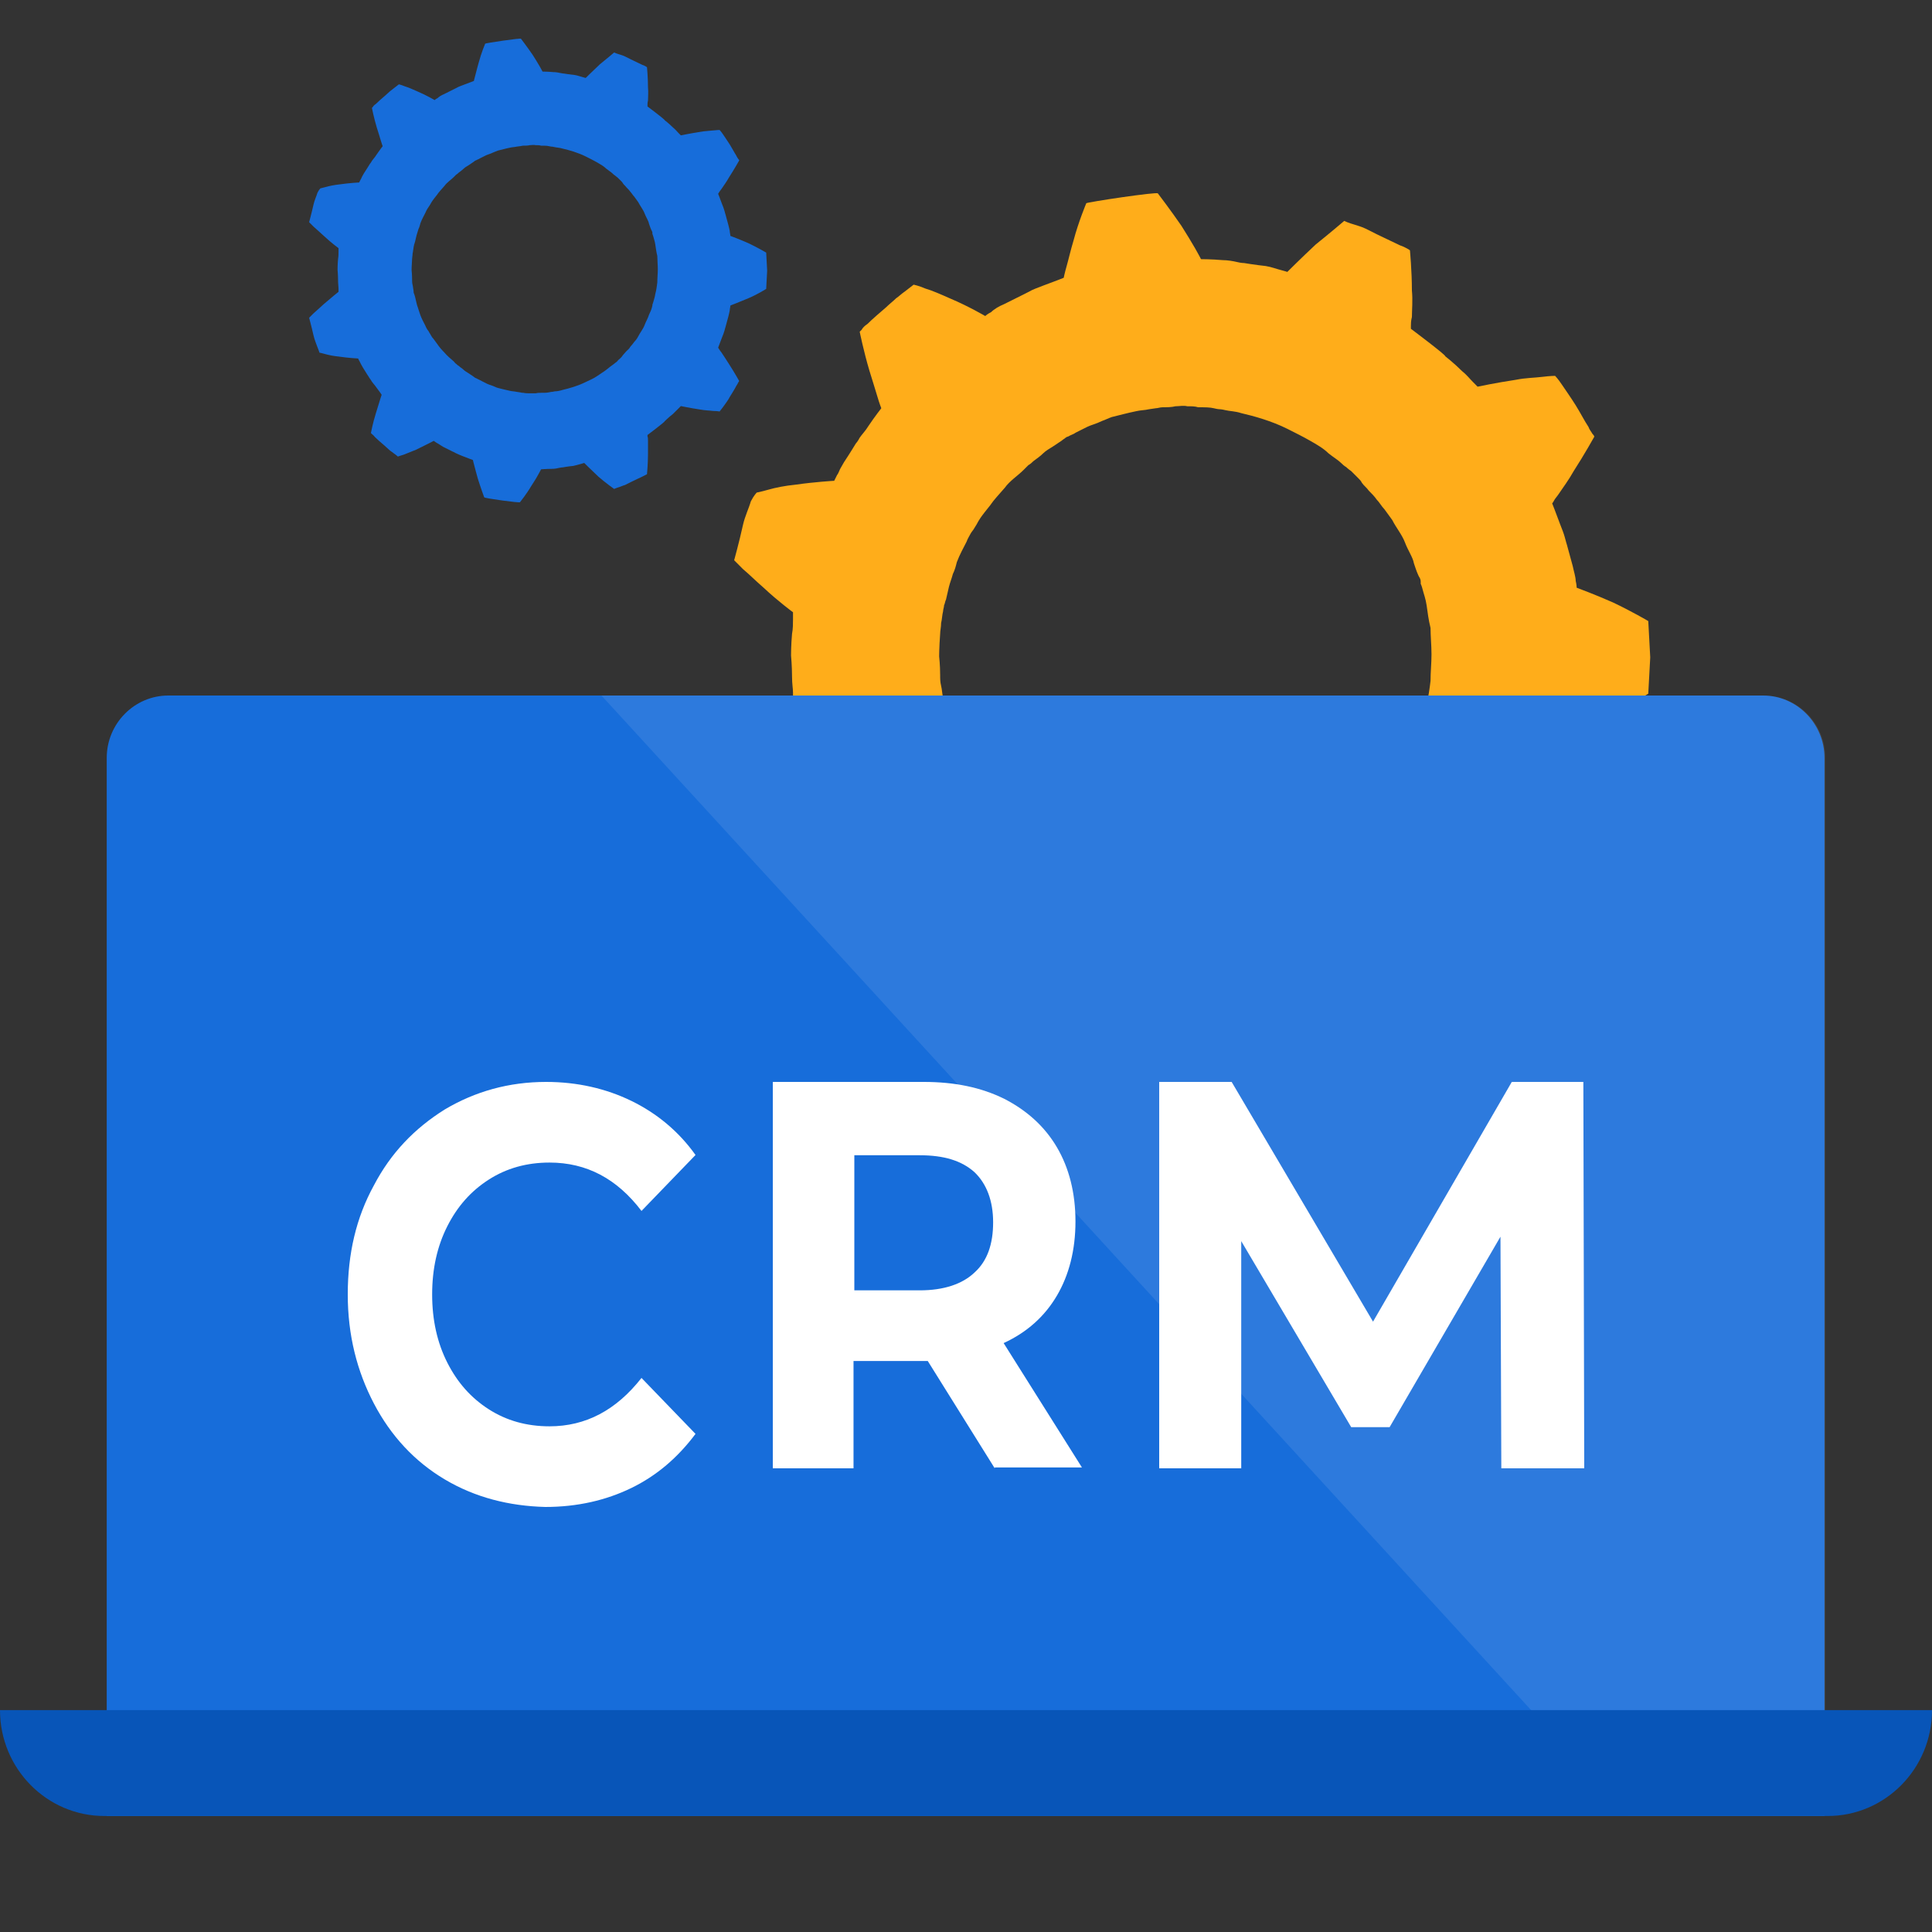 <svg width="50" height="50" viewBox="0 0 50 50" fill="none" xmlns="http://www.w3.org/2000/svg">
<rect x="0" y="0" width="50" height="50" fill="#333333" stroke="none"/>
<g id="Frame">
<g id="Group">
<path id="Vector" d="M19.051 19.398C19.025 19.424 19 19.449 19 19.449C19 19.449 19.127 19.906 19.228 20.363C19.279 20.591 19.381 20.82 19.431 20.972C19.508 21.15 19.533 21.251 19.533 21.251C19.533 21.251 19.66 21.277 19.838 21.328C20.015 21.378 20.269 21.429 20.523 21.454C21.031 21.531 21.538 21.556 21.538 21.556C21.538 21.556 21.564 21.632 21.614 21.708C21.64 21.759 21.665 21.81 21.691 21.861C21.716 21.911 21.767 21.988 21.792 22.038C21.945 22.292 22.097 22.521 22.097 22.521C22.097 22.521 22.122 22.571 22.198 22.673C22.249 22.774 22.351 22.876 22.427 22.977C22.604 23.206 22.757 23.434 22.757 23.434C22.757 23.434 22.706 23.561 22.655 23.739C22.604 23.917 22.528 24.145 22.452 24.399C22.3 24.881 22.198 25.414 22.198 25.414C22.198 25.414 22.224 25.44 22.249 25.465C22.274 25.49 22.351 25.541 22.401 25.617C22.528 25.744 22.706 25.897 22.884 26.049C22.96 26.125 23.061 26.201 23.137 26.277C23.214 26.354 23.315 26.404 23.366 26.455C23.518 26.556 23.594 26.633 23.594 26.633C23.594 26.633 23.721 26.582 23.899 26.531C24.077 26.455 24.305 26.379 24.534 26.277C25.016 26.049 25.447 25.82 25.447 25.82C25.447 25.82 25.498 25.846 25.6 25.922C25.701 25.973 25.803 26.049 25.93 26.125C26.183 26.252 26.437 26.379 26.437 26.379C26.437 26.379 26.513 26.404 26.59 26.455C26.691 26.506 26.818 26.556 26.945 26.607C27.199 26.709 27.478 26.81 27.478 26.81C27.478 26.81 27.503 26.937 27.554 27.115C27.605 27.293 27.656 27.521 27.732 27.775C27.884 28.257 28.062 28.739 28.062 28.739C28.062 28.79 29.915 29.044 29.915 28.993C29.915 28.993 30.245 28.587 30.499 28.156C30.625 27.953 30.778 27.724 30.854 27.572C30.956 27.394 31.006 27.293 31.006 27.293C31.006 27.293 31.285 27.267 31.565 27.267C31.717 27.267 31.844 27.242 31.945 27.216C32.047 27.191 32.123 27.191 32.123 27.191C32.123 27.191 32.402 27.14 32.682 27.115C32.809 27.09 32.961 27.039 33.062 27.013C33.164 26.988 33.24 26.963 33.24 26.963C33.24 26.963 33.595 27.318 33.976 27.673C34.357 28.003 34.788 28.308 34.788 28.308C34.788 28.308 34.89 28.257 35.068 28.206C35.144 28.181 35.245 28.13 35.347 28.105C35.448 28.054 35.55 28.003 35.651 27.953C35.855 27.851 36.083 27.75 36.235 27.673C36.388 27.597 36.489 27.547 36.489 27.547C36.489 27.547 36.54 27.013 36.54 26.506C36.54 26.252 36.54 25.998 36.54 25.82C36.54 25.719 36.54 25.643 36.514 25.592C36.514 25.541 36.514 25.516 36.514 25.516C36.514 25.516 37.428 24.831 37.403 24.805C37.403 24.805 37.606 24.602 37.834 24.424C37.936 24.323 38.037 24.221 38.114 24.145C38.19 24.069 38.24 24.018 38.24 24.018C38.24 24.018 38.723 24.12 39.23 24.196C39.484 24.247 39.738 24.247 39.916 24.272C40.119 24.272 40.246 24.297 40.246 24.297C40.246 24.297 40.322 24.196 40.423 24.069C40.525 23.917 40.677 23.739 40.779 23.536C40.906 23.333 41.033 23.13 41.109 22.977C41.16 22.901 41.185 22.851 41.21 22.8C41.236 22.749 41.261 22.724 41.261 22.724C41.261 22.724 41.007 22.267 40.728 21.835C40.601 21.632 40.449 21.404 40.347 21.251C40.297 21.175 40.246 21.125 40.22 21.074C40.195 21.023 40.17 20.998 40.17 20.998C40.17 20.998 40.271 20.718 40.373 20.465C40.423 20.338 40.474 20.211 40.5 20.109C40.525 20.008 40.55 19.931 40.55 19.931C40.55 19.931 40.627 19.652 40.703 19.373C40.728 19.246 40.779 19.094 40.779 18.992C40.804 18.891 40.804 18.815 40.804 18.815C40.804 18.815 41.261 18.637 41.743 18.434C42.226 18.231 42.657 17.952 42.657 17.952C42.657 17.952 42.683 17.495 42.708 17.012C42.683 16.555 42.657 16.073 42.657 16.073C42.657 16.073 42.226 15.819 41.743 15.591C41.286 15.388 40.804 15.21 40.804 15.21C40.804 15.21 40.804 15.134 40.779 15.033C40.779 14.931 40.728 14.779 40.703 14.652C40.627 14.373 40.55 14.093 40.55 14.093C40.55 14.093 40.525 14.017 40.5 13.916C40.474 13.814 40.423 13.687 40.373 13.56C40.271 13.281 40.17 13.027 40.17 13.027C40.17 13.027 40.195 13.002 40.22 12.951C40.246 12.9 40.297 12.85 40.347 12.773C40.449 12.621 40.601 12.418 40.728 12.19C41.007 11.758 41.261 11.301 41.261 11.301C41.261 11.301 41.261 11.276 41.21 11.225C41.185 11.174 41.134 11.123 41.109 11.047C41.007 10.895 40.906 10.692 40.779 10.489C40.652 10.286 40.525 10.108 40.423 9.956C40.322 9.804 40.246 9.727 40.246 9.727C40.246 9.727 40.119 9.727 39.916 9.753C39.713 9.778 39.484 9.778 39.23 9.829C38.723 9.905 38.24 10.007 38.24 10.007C38.24 10.007 38.19 9.956 38.114 9.88C38.037 9.804 37.961 9.702 37.834 9.601C37.631 9.397 37.403 9.22 37.403 9.22C37.428 9.194 36.514 8.509 36.514 8.509C36.514 8.509 36.514 8.484 36.514 8.433C36.514 8.382 36.514 8.306 36.54 8.204C36.54 8.027 36.565 7.773 36.54 7.519C36.54 7.011 36.489 6.478 36.489 6.478C36.489 6.478 36.388 6.402 36.235 6.351C36.083 6.275 35.855 6.174 35.651 6.072C35.55 6.021 35.448 5.971 35.347 5.92C35.245 5.869 35.144 5.844 35.068 5.818C34.89 5.768 34.788 5.717 34.788 5.717C34.788 5.717 34.433 6.021 34.052 6.326C33.672 6.681 33.316 7.037 33.316 7.037C33.316 7.037 33.24 7.011 33.139 6.986C33.037 6.961 32.91 6.91 32.758 6.885C32.504 6.859 32.199 6.808 32.199 6.808C32.199 6.808 32.123 6.808 32.022 6.783C31.92 6.758 31.768 6.732 31.641 6.732C31.362 6.707 31.082 6.707 31.082 6.707C31.082 6.707 31.032 6.605 30.93 6.428C30.829 6.25 30.702 6.047 30.575 5.844C30.296 5.438 29.966 5.006 29.966 5.006C29.966 4.955 28.113 5.235 28.113 5.26C28.113 5.26 27.91 5.742 27.783 6.225C27.706 6.478 27.656 6.707 27.605 6.885C27.554 7.062 27.529 7.189 27.529 7.189C27.529 7.189 27.275 7.291 26.996 7.392C26.869 7.443 26.716 7.494 26.64 7.544C26.539 7.595 26.488 7.621 26.488 7.621C26.488 7.621 26.234 7.748 25.98 7.874C25.854 7.925 25.727 8.001 25.65 8.078C25.549 8.128 25.498 8.179 25.498 8.179C25.498 8.179 25.067 7.925 24.584 7.722C24.356 7.621 24.127 7.519 23.95 7.468C23.772 7.392 23.645 7.367 23.645 7.367C23.645 7.367 23.544 7.443 23.417 7.544C23.34 7.595 23.264 7.671 23.188 7.722C23.112 7.798 23.011 7.874 22.934 7.951C22.757 8.103 22.579 8.255 22.452 8.382C22.376 8.433 22.325 8.484 22.3 8.534C22.274 8.56 22.249 8.585 22.249 8.585C22.249 8.585 22.351 9.093 22.503 9.601C22.579 9.854 22.655 10.083 22.706 10.261C22.757 10.438 22.808 10.565 22.808 10.565C22.808 10.565 22.63 10.793 22.477 11.022C22.401 11.149 22.3 11.25 22.249 11.327C22.198 11.428 22.148 11.479 22.148 11.479C22.148 11.479 21.995 11.733 21.843 11.961C21.817 12.012 21.767 12.088 21.741 12.139C21.716 12.19 21.691 12.266 21.665 12.291C21.614 12.393 21.589 12.443 21.589 12.443C21.589 12.443 21.107 12.469 20.574 12.545C20.32 12.57 20.066 12.621 19.888 12.672C19.711 12.723 19.584 12.748 19.584 12.748C19.584 12.748 19.508 12.824 19.431 12.976C19.381 13.154 19.279 13.357 19.228 13.586C19.127 14.043 19 14.499 19 14.499C19 14.499 19.025 14.525 19.051 14.55C19.102 14.601 19.152 14.652 19.228 14.728C19.381 14.855 19.558 15.033 19.762 15.21C20.142 15.566 20.523 15.845 20.523 15.845C20.523 15.845 20.523 15.921 20.523 16.023C20.523 16.124 20.523 16.276 20.498 16.403C20.472 16.682 20.472 16.962 20.472 16.962C20.472 16.962 20.498 17.241 20.498 17.52C20.498 17.698 20.523 17.825 20.523 17.926C20.523 18.053 20.523 18.104 20.523 18.104C20.523 18.104 20.142 18.409 19.762 18.738C19.558 18.916 19.381 19.094 19.228 19.221C19.152 19.297 19.102 19.348 19.051 19.398ZM24.305 16.987C24.305 16.987 24.305 16.759 24.331 16.403C24.331 16.327 24.356 16.226 24.356 16.124C24.381 16.023 24.381 15.921 24.407 15.819C24.407 15.769 24.432 15.718 24.432 15.667C24.457 15.616 24.457 15.566 24.483 15.515C24.508 15.413 24.534 15.286 24.559 15.185C24.584 15.083 24.635 14.956 24.66 14.855C24.711 14.753 24.737 14.652 24.762 14.55C24.838 14.347 24.94 14.169 25.016 14.017C25.041 13.941 25.092 13.865 25.117 13.814C25.143 13.763 25.194 13.713 25.219 13.662C25.27 13.586 25.295 13.535 25.295 13.535C25.295 13.535 25.32 13.484 25.371 13.408C25.422 13.332 25.523 13.205 25.625 13.078C25.727 12.926 25.854 12.799 26.006 12.621C26.133 12.443 26.336 12.316 26.488 12.164C26.539 12.114 26.564 12.088 26.615 12.037C26.666 12.012 26.716 11.961 26.742 11.936C26.843 11.86 26.92 11.809 26.996 11.733C27.072 11.657 27.173 11.606 27.25 11.555C27.326 11.504 27.402 11.454 27.478 11.403C27.503 11.377 27.554 11.352 27.579 11.327C27.605 11.301 27.656 11.301 27.681 11.276C27.732 11.25 27.808 11.225 27.833 11.2C27.935 11.149 27.986 11.123 27.986 11.123C27.986 11.123 28.036 11.098 28.138 11.047C28.239 10.997 28.366 10.971 28.519 10.895C28.595 10.87 28.696 10.819 28.773 10.793C28.874 10.768 28.976 10.743 29.077 10.717C29.179 10.692 29.28 10.667 29.407 10.641C29.509 10.616 29.636 10.616 29.737 10.591L29.915 10.565C29.966 10.565 30.016 10.54 30.093 10.54C30.194 10.54 30.321 10.54 30.422 10.514C30.524 10.514 30.625 10.489 30.727 10.514C30.829 10.514 30.93 10.514 31.006 10.54C31.184 10.54 31.311 10.54 31.412 10.565C31.514 10.591 31.565 10.591 31.565 10.591C31.565 10.591 31.616 10.591 31.717 10.616C31.819 10.641 31.971 10.641 32.123 10.692C32.453 10.768 32.91 10.895 33.316 11.098C33.519 11.2 33.722 11.301 33.9 11.403C34.078 11.504 34.255 11.606 34.382 11.733C34.509 11.834 34.636 11.91 34.712 11.986C34.788 12.063 34.839 12.088 34.839 12.088C34.839 12.088 34.89 12.139 34.966 12.19C34.991 12.215 35.042 12.266 35.093 12.316C35.118 12.342 35.144 12.367 35.169 12.393C35.194 12.418 35.22 12.443 35.245 12.494C35.296 12.57 35.372 12.621 35.423 12.697C35.499 12.773 35.575 12.85 35.626 12.926C35.702 13.002 35.753 13.103 35.829 13.18C35.905 13.281 35.956 13.357 36.032 13.459C36.134 13.662 36.286 13.839 36.362 14.043C36.438 14.246 36.565 14.423 36.591 14.576C36.641 14.728 36.692 14.88 36.743 14.956C36.768 15.007 36.768 15.033 36.768 15.058C36.768 15.083 36.768 15.109 36.768 15.109C36.768 15.109 36.794 15.159 36.819 15.261C36.844 15.363 36.895 15.489 36.921 15.667C36.946 15.845 36.971 16.048 37.022 16.251C37.022 16.454 37.047 16.708 37.047 16.936C37.047 17.165 37.022 17.393 37.022 17.622C36.997 17.825 36.971 18.028 36.921 18.205C36.895 18.383 36.844 18.51 36.819 18.612C36.794 18.713 36.768 18.764 36.768 18.764C36.768 18.764 36.768 18.789 36.768 18.815C36.768 18.84 36.743 18.891 36.743 18.916C36.718 19.018 36.667 19.145 36.591 19.297C36.54 19.475 36.438 19.627 36.362 19.83C36.286 20.033 36.134 20.211 36.032 20.414C35.981 20.515 35.905 20.617 35.829 20.693C35.753 20.794 35.702 20.871 35.626 20.947C35.575 21.048 35.499 21.099 35.423 21.175C35.347 21.251 35.296 21.328 35.245 21.378C35.22 21.404 35.194 21.454 35.169 21.48C35.144 21.505 35.118 21.531 35.093 21.556C35.042 21.607 34.991 21.632 34.966 21.683C34.89 21.759 34.839 21.785 34.839 21.785C34.839 21.785 34.788 21.835 34.712 21.886C34.636 21.937 34.509 22.038 34.382 22.14C34.255 22.241 34.078 22.343 33.9 22.47C33.722 22.597 33.519 22.673 33.316 22.774C32.91 22.977 32.453 23.104 32.123 23.181C31.971 23.231 31.819 23.257 31.717 23.257C31.616 23.282 31.565 23.282 31.565 23.282C31.565 23.282 31.514 23.282 31.412 23.308C31.311 23.333 31.159 23.333 31.006 23.333C30.93 23.333 30.829 23.333 30.727 23.358C30.625 23.358 30.524 23.358 30.422 23.358C30.321 23.358 30.194 23.358 30.093 23.333C30.042 23.333 29.991 23.333 29.915 23.308L29.737 23.282C29.636 23.257 29.509 23.257 29.407 23.231C29.306 23.206 29.179 23.181 29.077 23.155C28.976 23.13 28.874 23.104 28.773 23.079C28.671 23.054 28.595 23.003 28.519 22.977C28.366 22.927 28.214 22.876 28.138 22.825C28.036 22.774 27.986 22.749 27.986 22.749C27.986 22.749 27.935 22.724 27.833 22.673C27.783 22.648 27.732 22.622 27.681 22.597C27.656 22.571 27.605 22.571 27.579 22.546C27.554 22.521 27.503 22.495 27.478 22.47C27.402 22.419 27.326 22.368 27.25 22.317C27.173 22.267 27.072 22.216 26.996 22.14C26.92 22.064 26.818 22.013 26.742 21.937C26.691 21.911 26.64 21.861 26.615 21.835C26.564 21.81 26.539 21.759 26.488 21.708C26.31 21.556 26.133 21.404 26.006 21.251C25.854 21.099 25.727 20.947 25.625 20.794C25.523 20.668 25.447 20.541 25.371 20.465C25.32 20.388 25.295 20.338 25.295 20.338C25.295 20.338 25.27 20.287 25.219 20.211C25.194 20.16 25.168 20.109 25.117 20.058C25.092 20.008 25.041 19.931 25.016 19.855C24.94 19.703 24.838 19.525 24.762 19.322C24.737 19.221 24.686 19.119 24.66 19.018C24.635 18.916 24.584 18.815 24.559 18.688C24.534 18.586 24.508 18.459 24.483 18.358C24.457 18.307 24.457 18.256 24.432 18.205C24.407 18.155 24.407 18.104 24.407 18.053C24.381 17.952 24.381 17.85 24.356 17.748C24.331 17.647 24.331 17.571 24.331 17.469C24.331 17.215 24.305 16.987 24.305 16.987Z" fill="#FFAD1A"/>
</g>
<g id="Group_2">
<path id="Vector_2" d="M8.025 8.199C8.013 8.212 8 8.225 8 8.225C8 8.225 8.063 8.453 8.114 8.682C8.14 8.796 8.19 8.91 8.216 8.986C8.254 9.075 8.267 9.126 8.267 9.126C8.267 9.126 8.33 9.138 8.419 9.164C8.508 9.189 8.635 9.215 8.761 9.227C9.015 9.265 9.269 9.278 9.269 9.278C9.269 9.278 9.282 9.316 9.307 9.354C9.32 9.38 9.333 9.405 9.345 9.43C9.358 9.456 9.383 9.494 9.396 9.519C9.472 9.646 9.548 9.76 9.548 9.76C9.548 9.76 9.561 9.786 9.599 9.836C9.625 9.887 9.675 9.938 9.713 9.989C9.802 10.103 9.878 10.217 9.878 10.217C9.878 10.217 9.853 10.281 9.828 10.37C9.802 10.458 9.764 10.573 9.726 10.7C9.65 10.941 9.599 11.207 9.599 11.207C9.599 11.207 9.612 11.22 9.625 11.232C9.637 11.245 9.675 11.271 9.701 11.309C9.764 11.372 9.853 11.448 9.942 11.524C9.98 11.562 10.031 11.601 10.069 11.639C10.107 11.677 10.158 11.702 10.183 11.727C10.259 11.778 10.297 11.816 10.297 11.816C10.297 11.816 10.361 11.791 10.45 11.766C10.538 11.727 10.652 11.689 10.767 11.639C11.008 11.524 11.224 11.41 11.224 11.41C11.224 11.41 11.249 11.423 11.3 11.461C11.351 11.486 11.401 11.524 11.465 11.562C11.592 11.626 11.719 11.689 11.719 11.689C11.719 11.689 11.757 11.702 11.795 11.727C11.846 11.753 11.909 11.778 11.973 11.804C12.099 11.854 12.239 11.905 12.239 11.905C12.239 11.905 12.252 11.969 12.277 12.057C12.303 12.146 12.328 12.261 12.366 12.387C12.442 12.629 12.531 12.87 12.531 12.87C12.531 12.895 13.457 13.022 13.457 12.997C13.457 12.997 13.622 12.794 13.749 12.578C13.813 12.476 13.889 12.362 13.927 12.286C13.978 12.197 14.003 12.146 14.003 12.146C14.003 12.146 14.143 12.134 14.282 12.134C14.358 12.134 14.422 12.121 14.473 12.108C14.524 12.096 14.562 12.096 14.562 12.096C14.562 12.096 14.701 12.07 14.841 12.057C14.904 12.045 14.98 12.019 15.031 12.007C15.082 11.994 15.12 11.981 15.12 11.981C15.12 11.981 15.298 12.159 15.488 12.337C15.678 12.502 15.894 12.654 15.894 12.654C15.894 12.654 15.945 12.629 16.034 12.603C16.072 12.591 16.123 12.565 16.173 12.553C16.224 12.527 16.275 12.502 16.326 12.476C16.427 12.425 16.541 12.375 16.618 12.337C16.694 12.299 16.744 12.273 16.744 12.273C16.744 12.273 16.77 12.007 16.77 11.753C16.77 11.626 16.77 11.499 16.77 11.41C16.77 11.359 16.77 11.321 16.757 11.296C16.757 11.271 16.757 11.258 16.757 11.258C16.757 11.258 17.214 10.915 17.201 10.902C17.201 10.902 17.303 10.801 17.417 10.712C17.468 10.661 17.519 10.611 17.557 10.573C17.595 10.534 17.62 10.509 17.62 10.509C17.62 10.509 17.861 10.56 18.115 10.598C18.242 10.623 18.369 10.623 18.458 10.636C18.559 10.636 18.623 10.649 18.623 10.649C18.623 10.649 18.661 10.598 18.712 10.534C18.762 10.458 18.839 10.37 18.889 10.268C18.953 10.166 19.016 10.065 19.054 9.989C19.08 9.951 19.093 9.925 19.105 9.9C19.118 9.875 19.131 9.862 19.131 9.862C19.131 9.862 19.004 9.633 18.864 9.418C18.801 9.316 18.724 9.202 18.674 9.126C18.648 9.088 18.623 9.062 18.61 9.037C18.598 9.011 18.585 8.999 18.585 8.999C18.585 8.999 18.636 8.859 18.686 8.732C18.712 8.669 18.737 8.605 18.75 8.555C18.762 8.504 18.775 8.466 18.775 8.466C18.775 8.466 18.813 8.326 18.851 8.187C18.864 8.123 18.889 8.047 18.889 7.996C18.902 7.945 18.902 7.907 18.902 7.907C18.902 7.907 19.131 7.818 19.372 7.717C19.613 7.615 19.829 7.476 19.829 7.476C19.829 7.476 19.841 7.247 19.854 7.006C19.841 6.778 19.829 6.537 19.829 6.537C19.829 6.537 19.613 6.41 19.372 6.295C19.143 6.194 18.902 6.105 18.902 6.105C18.902 6.105 18.902 6.067 18.889 6.016C18.889 5.965 18.864 5.889 18.851 5.826C18.813 5.686 18.775 5.547 18.775 5.547C18.775 5.547 18.762 5.509 18.75 5.458C18.737 5.407 18.712 5.344 18.686 5.28C18.636 5.141 18.585 5.014 18.585 5.014C18.585 5.014 18.598 5.001 18.61 4.976C18.623 4.95 18.648 4.925 18.674 4.887C18.724 4.811 18.801 4.709 18.864 4.595C19.004 4.379 19.131 4.151 19.131 4.151C19.131 4.151 19.131 4.138 19.105 4.113C19.093 4.087 19.067 4.062 19.054 4.024C19.004 3.948 18.953 3.846 18.889 3.744C18.826 3.643 18.762 3.554 18.712 3.478C18.661 3.402 18.623 3.364 18.623 3.364C18.623 3.364 18.559 3.364 18.458 3.376C18.356 3.389 18.242 3.389 18.115 3.414C17.861 3.453 17.62 3.503 17.62 3.503C17.62 3.503 17.595 3.478 17.557 3.44C17.519 3.402 17.481 3.351 17.417 3.3C17.316 3.199 17.201 3.11 17.201 3.11C17.214 3.097 16.757 2.755 16.757 2.755C16.757 2.755 16.757 2.742 16.757 2.716C16.757 2.691 16.757 2.653 16.77 2.602C16.77 2.513 16.783 2.386 16.77 2.26C16.77 2.006 16.744 1.739 16.744 1.739C16.744 1.739 16.694 1.701 16.618 1.676C16.541 1.638 16.427 1.587 16.326 1.536C16.275 1.511 16.224 1.485 16.173 1.46C16.123 1.435 16.072 1.422 16.034 1.409C15.945 1.384 15.894 1.358 15.894 1.358C15.894 1.358 15.716 1.511 15.526 1.663C15.336 1.841 15.158 2.018 15.158 2.018C15.158 2.018 15.12 2.006 15.069 1.993C15.018 1.98 14.955 1.955 14.879 1.942C14.752 1.93 14.6 1.904 14.6 1.904C14.6 1.904 14.562 1.904 14.511 1.891C14.46 1.879 14.384 1.866 14.32 1.866C14.181 1.853 14.041 1.853 14.041 1.853C14.041 1.853 14.016 1.803 13.965 1.714C13.914 1.625 13.851 1.523 13.787 1.422C13.648 1.219 13.483 1.003 13.483 1.003C13.483 0.978 12.556 1.117 12.556 1.13C12.556 1.13 12.455 1.371 12.391 1.612C12.353 1.739 12.328 1.853 12.303 1.942C12.277 2.031 12.264 2.095 12.264 2.095C12.264 2.095 12.137 2.145 11.998 2.196C11.934 2.221 11.858 2.247 11.82 2.272C11.769 2.298 11.744 2.31 11.744 2.31C11.744 2.31 11.617 2.374 11.49 2.437C11.427 2.463 11.363 2.501 11.325 2.539C11.274 2.564 11.249 2.59 11.249 2.59C11.249 2.59 11.033 2.463 10.792 2.361C10.678 2.31 10.564 2.26 10.475 2.234C10.386 2.196 10.323 2.183 10.323 2.183C10.323 2.183 10.272 2.221 10.208 2.272C10.17 2.298 10.132 2.336 10.094 2.361C10.056 2.399 10.005 2.437 9.967 2.475C9.878 2.551 9.79 2.628 9.726 2.691C9.688 2.716 9.663 2.742 9.65 2.767C9.637 2.78 9.625 2.793 9.625 2.793C9.625 2.793 9.675 3.046 9.751 3.3C9.79 3.427 9.828 3.541 9.853 3.63C9.878 3.719 9.904 3.783 9.904 3.783C9.904 3.783 9.815 3.897 9.739 4.011C9.701 4.074 9.65 4.125 9.625 4.163C9.599 4.214 9.574 4.239 9.574 4.239C9.574 4.239 9.498 4.366 9.421 4.481C9.409 4.506 9.383 4.544 9.371 4.569C9.358 4.595 9.345 4.633 9.333 4.646C9.307 4.696 9.295 4.722 9.295 4.722C9.295 4.722 9.053 4.734 8.787 4.772C8.66 4.785 8.533 4.811 8.444 4.836C8.355 4.861 8.292 4.874 8.292 4.874C8.292 4.874 8.254 4.912 8.216 4.988C8.19 5.077 8.14 5.179 8.114 5.293C8.063 5.521 8 5.75 8 5.75C8 5.75 8.013 5.762 8.025 5.775C8.051 5.801 8.076 5.826 8.114 5.864C8.19 5.927 8.279 6.016 8.381 6.105C8.571 6.283 8.761 6.422 8.761 6.422C8.761 6.422 8.761 6.46 8.761 6.511C8.761 6.562 8.761 6.638 8.749 6.702C8.736 6.841 8.736 6.981 8.736 6.981C8.736 6.981 8.749 7.12 8.749 7.26C8.749 7.349 8.761 7.412 8.761 7.463C8.761 7.527 8.761 7.552 8.761 7.552C8.761 7.552 8.571 7.704 8.381 7.869C8.279 7.958 8.19 8.047 8.114 8.11C8.076 8.148 8.051 8.174 8.025 8.199ZM10.652 6.994C10.652 6.994 10.652 6.879 10.665 6.702C10.665 6.664 10.678 6.613 10.678 6.562C10.691 6.511 10.691 6.46 10.703 6.41C10.703 6.384 10.716 6.359 10.716 6.334C10.729 6.308 10.729 6.283 10.741 6.257C10.754 6.207 10.767 6.143 10.78 6.092C10.792 6.042 10.818 5.978 10.83 5.927C10.856 5.877 10.868 5.826 10.881 5.775C10.919 5.674 10.97 5.585 11.008 5.509C11.021 5.471 11.046 5.432 11.059 5.407C11.071 5.382 11.097 5.356 11.109 5.331C11.135 5.293 11.148 5.267 11.148 5.267C11.148 5.267 11.16 5.242 11.186 5.204C11.211 5.166 11.262 5.102 11.312 5.039C11.363 4.963 11.427 4.899 11.503 4.811C11.566 4.722 11.668 4.658 11.744 4.582C11.769 4.557 11.782 4.544 11.807 4.519C11.833 4.506 11.858 4.481 11.871 4.468C11.922 4.43 11.96 4.404 11.998 4.366C12.036 4.328 12.087 4.303 12.125 4.278C12.163 4.252 12.201 4.227 12.239 4.201C12.252 4.189 12.277 4.176 12.29 4.163C12.303 4.151 12.328 4.151 12.341 4.138C12.366 4.125 12.404 4.113 12.417 4.1C12.467 4.074 12.493 4.062 12.493 4.062C12.493 4.062 12.518 4.049 12.569 4.024C12.62 3.998 12.683 3.986 12.759 3.948C12.797 3.935 12.848 3.909 12.886 3.897C12.937 3.884 12.988 3.871 13.039 3.859C13.089 3.846 13.14 3.833 13.204 3.821C13.254 3.808 13.318 3.808 13.369 3.795L13.457 3.783C13.483 3.783 13.508 3.77 13.546 3.77C13.597 3.77 13.661 3.77 13.711 3.757C13.762 3.757 13.813 3.744 13.864 3.757C13.914 3.757 13.965 3.757 14.003 3.77C14.092 3.77 14.155 3.77 14.206 3.783C14.257 3.795 14.282 3.795 14.282 3.795C14.282 3.795 14.308 3.795 14.358 3.808C14.409 3.821 14.485 3.821 14.562 3.846C14.727 3.884 14.955 3.948 15.158 4.049C15.26 4.1 15.361 4.151 15.45 4.201C15.539 4.252 15.628 4.303 15.691 4.366C15.755 4.417 15.818 4.455 15.856 4.493C15.894 4.531 15.92 4.544 15.92 4.544C15.92 4.544 15.945 4.569 15.983 4.595C15.996 4.607 16.021 4.633 16.047 4.658C16.059 4.671 16.072 4.684 16.085 4.696C16.097 4.709 16.11 4.722 16.123 4.747C16.148 4.785 16.186 4.811 16.212 4.849C16.25 4.887 16.288 4.925 16.313 4.963C16.351 5.001 16.377 5.052 16.415 5.09C16.453 5.141 16.478 5.179 16.516 5.229C16.567 5.331 16.643 5.42 16.681 5.521C16.719 5.623 16.783 5.712 16.795 5.788C16.821 5.864 16.846 5.94 16.871 5.978C16.884 6.004 16.884 6.016 16.884 6.029C16.884 6.042 16.884 6.054 16.884 6.054C16.884 6.054 16.897 6.08 16.91 6.13C16.922 6.181 16.948 6.245 16.96 6.334C16.973 6.422 16.986 6.524 17.011 6.625C17.011 6.727 17.024 6.854 17.024 6.968C17.024 7.082 17.011 7.197 17.011 7.311C16.998 7.412 16.986 7.514 16.96 7.603C16.948 7.692 16.922 7.755 16.91 7.806C16.897 7.857 16.884 7.882 16.884 7.882C16.884 7.882 16.884 7.895 16.884 7.907C16.884 7.92 16.871 7.945 16.871 7.958C16.859 8.009 16.833 8.072 16.795 8.148C16.77 8.237 16.719 8.313 16.681 8.415C16.643 8.517 16.567 8.605 16.516 8.707C16.491 8.758 16.453 8.808 16.415 8.847C16.377 8.897 16.351 8.935 16.313 8.973C16.288 9.024 16.25 9.05 16.212 9.088C16.173 9.126 16.148 9.164 16.123 9.189C16.11 9.202 16.097 9.227 16.085 9.24C16.072 9.253 16.059 9.265 16.047 9.278C16.021 9.303 15.996 9.316 15.983 9.341C15.945 9.38 15.92 9.392 15.92 9.392C15.92 9.392 15.894 9.418 15.856 9.443C15.818 9.468 15.755 9.519 15.691 9.57C15.628 9.621 15.539 9.671 15.45 9.735C15.361 9.798 15.26 9.836 15.158 9.887C14.955 9.989 14.727 10.052 14.562 10.09C14.485 10.116 14.409 10.128 14.358 10.128C14.308 10.141 14.282 10.141 14.282 10.141C14.282 10.141 14.257 10.141 14.206 10.154C14.155 10.166 14.079 10.166 14.003 10.166C13.965 10.166 13.914 10.166 13.864 10.179C13.813 10.179 13.762 10.179 13.711 10.179C13.661 10.179 13.597 10.179 13.546 10.166C13.521 10.166 13.495 10.166 13.457 10.154L13.369 10.141C13.318 10.128 13.254 10.128 13.204 10.116C13.153 10.103 13.089 10.09 13.039 10.078C12.988 10.065 12.937 10.052 12.886 10.04C12.835 10.027 12.797 10.001 12.759 9.989C12.683 9.963 12.607 9.938 12.569 9.913C12.518 9.887 12.493 9.875 12.493 9.875C12.493 9.875 12.467 9.862 12.417 9.836C12.391 9.824 12.366 9.811 12.341 9.798C12.328 9.786 12.303 9.786 12.29 9.773C12.277 9.76 12.252 9.748 12.239 9.735C12.201 9.71 12.163 9.684 12.125 9.659C12.087 9.633 12.036 9.608 11.998 9.57C11.96 9.532 11.909 9.506 11.871 9.468C11.846 9.456 11.82 9.43 11.807 9.418C11.782 9.405 11.769 9.38 11.744 9.354C11.655 9.278 11.566 9.202 11.503 9.126C11.427 9.05 11.363 8.973 11.312 8.897C11.262 8.834 11.224 8.77 11.186 8.732C11.16 8.694 11.148 8.669 11.148 8.669C11.148 8.669 11.135 8.643 11.109 8.605C11.097 8.58 11.084 8.555 11.059 8.529C11.046 8.504 11.021 8.466 11.008 8.428C10.97 8.352 10.919 8.263 10.881 8.161C10.868 8.11 10.843 8.06 10.83 8.009C10.818 7.958 10.792 7.907 10.78 7.844C10.767 7.793 10.754 7.73 10.741 7.679C10.729 7.653 10.729 7.628 10.716 7.603C10.703 7.577 10.703 7.552 10.703 7.527C10.691 7.476 10.691 7.425 10.678 7.374C10.665 7.324 10.665 7.285 10.665 7.235C10.665 7.108 10.652 6.994 10.652 6.994Z" fill="#176DDA"/>
</g>
<path id="Vector_3" d="M47.238 47H2.762V19.616C2.762 18.716 3.488 18 4.355 18H45.625C46.512 18 47.218 18.736 47.218 19.616V47H47.238Z" fill="#176DDA"/>
<path id="Vector_4" opacity="0.1" d="M47.238 47V19.616C47.238 18.716 46.512 18 45.645 18H15.565L42.137 47H47.238Z" fill="url(#paint0_linear_727_4275)"/>
<path id="Vector_5" d="M47.298 46.998H2.702C1.21 46.998 0 45.771 0 44.258H50C50 45.771 48.79 46.998 47.298 46.998Z" fill="#0855B8"/>
<g id="Group_3">
<path id="Vector_6" d="M11.512 38.288C10.726 37.821 10.114 37.158 9.677 36.324C9.24 35.489 9 34.556 9 33.5C9 32.444 9.218 31.511 9.677 30.676C10.114 29.841 10.726 29.203 11.512 28.712C12.299 28.245 13.172 28 14.133 28C14.942 28 15.684 28.172 16.34 28.491C16.995 28.81 17.563 29.277 18 29.891L16.602 31.339C15.968 30.505 15.182 30.087 14.221 30.087C13.631 30.087 13.107 30.234 12.648 30.529C12.189 30.824 11.84 31.216 11.578 31.732C11.316 32.248 11.184 32.837 11.184 33.5C11.184 34.163 11.316 34.752 11.578 35.268C11.84 35.783 12.189 36.176 12.648 36.471C13.107 36.766 13.631 36.913 14.221 36.913C15.16 36.913 15.947 36.495 16.602 35.661L18 37.109C17.541 37.723 16.995 38.19 16.34 38.509C15.684 38.828 14.942 39 14.112 39C13.172 38.975 12.299 38.755 11.512 38.288Z" fill="white"/>
<path id="Vector_7" d="M25.744 38L24.01 35.222H23.906H22.089V38H20V28H23.906C24.7 28 25.389 28.139 25.995 28.44C26.58 28.741 27.039 29.157 27.352 29.69C27.666 30.222 27.833 30.87 27.833 31.611C27.833 32.352 27.666 33 27.352 33.532C27.039 34.065 26.58 34.481 25.974 34.759L28 37.977H25.744V38ZM25.222 30.338C24.888 30.037 24.428 29.898 23.802 29.898H22.11V33.394H23.802C24.428 33.394 24.909 33.231 25.222 32.931C25.556 32.63 25.702 32.19 25.702 31.634C25.702 31.079 25.535 30.639 25.222 30.338Z" fill="white"/>
<path id="Vector_8" d="M38.854 38L38.832 32.005L35.963 36.935H34.969L32.123 32.12V38H30V28H31.875L35.534 34.204L39.125 28H40.977L41 38H38.854Z" fill="white"/>
</g>
</g>
<defs>
<linearGradient id="paint0_linear_727_4275" x1="6.864" y1="57.397" x2="46.56" y2="18.265" gradientUnits="userSpaceOnUse">
<stop stop-color="#E4E7F6"/>
<stop offset="1" stop-color="#F3F4FB"/>
</linearGradient>
</defs>
</svg>
